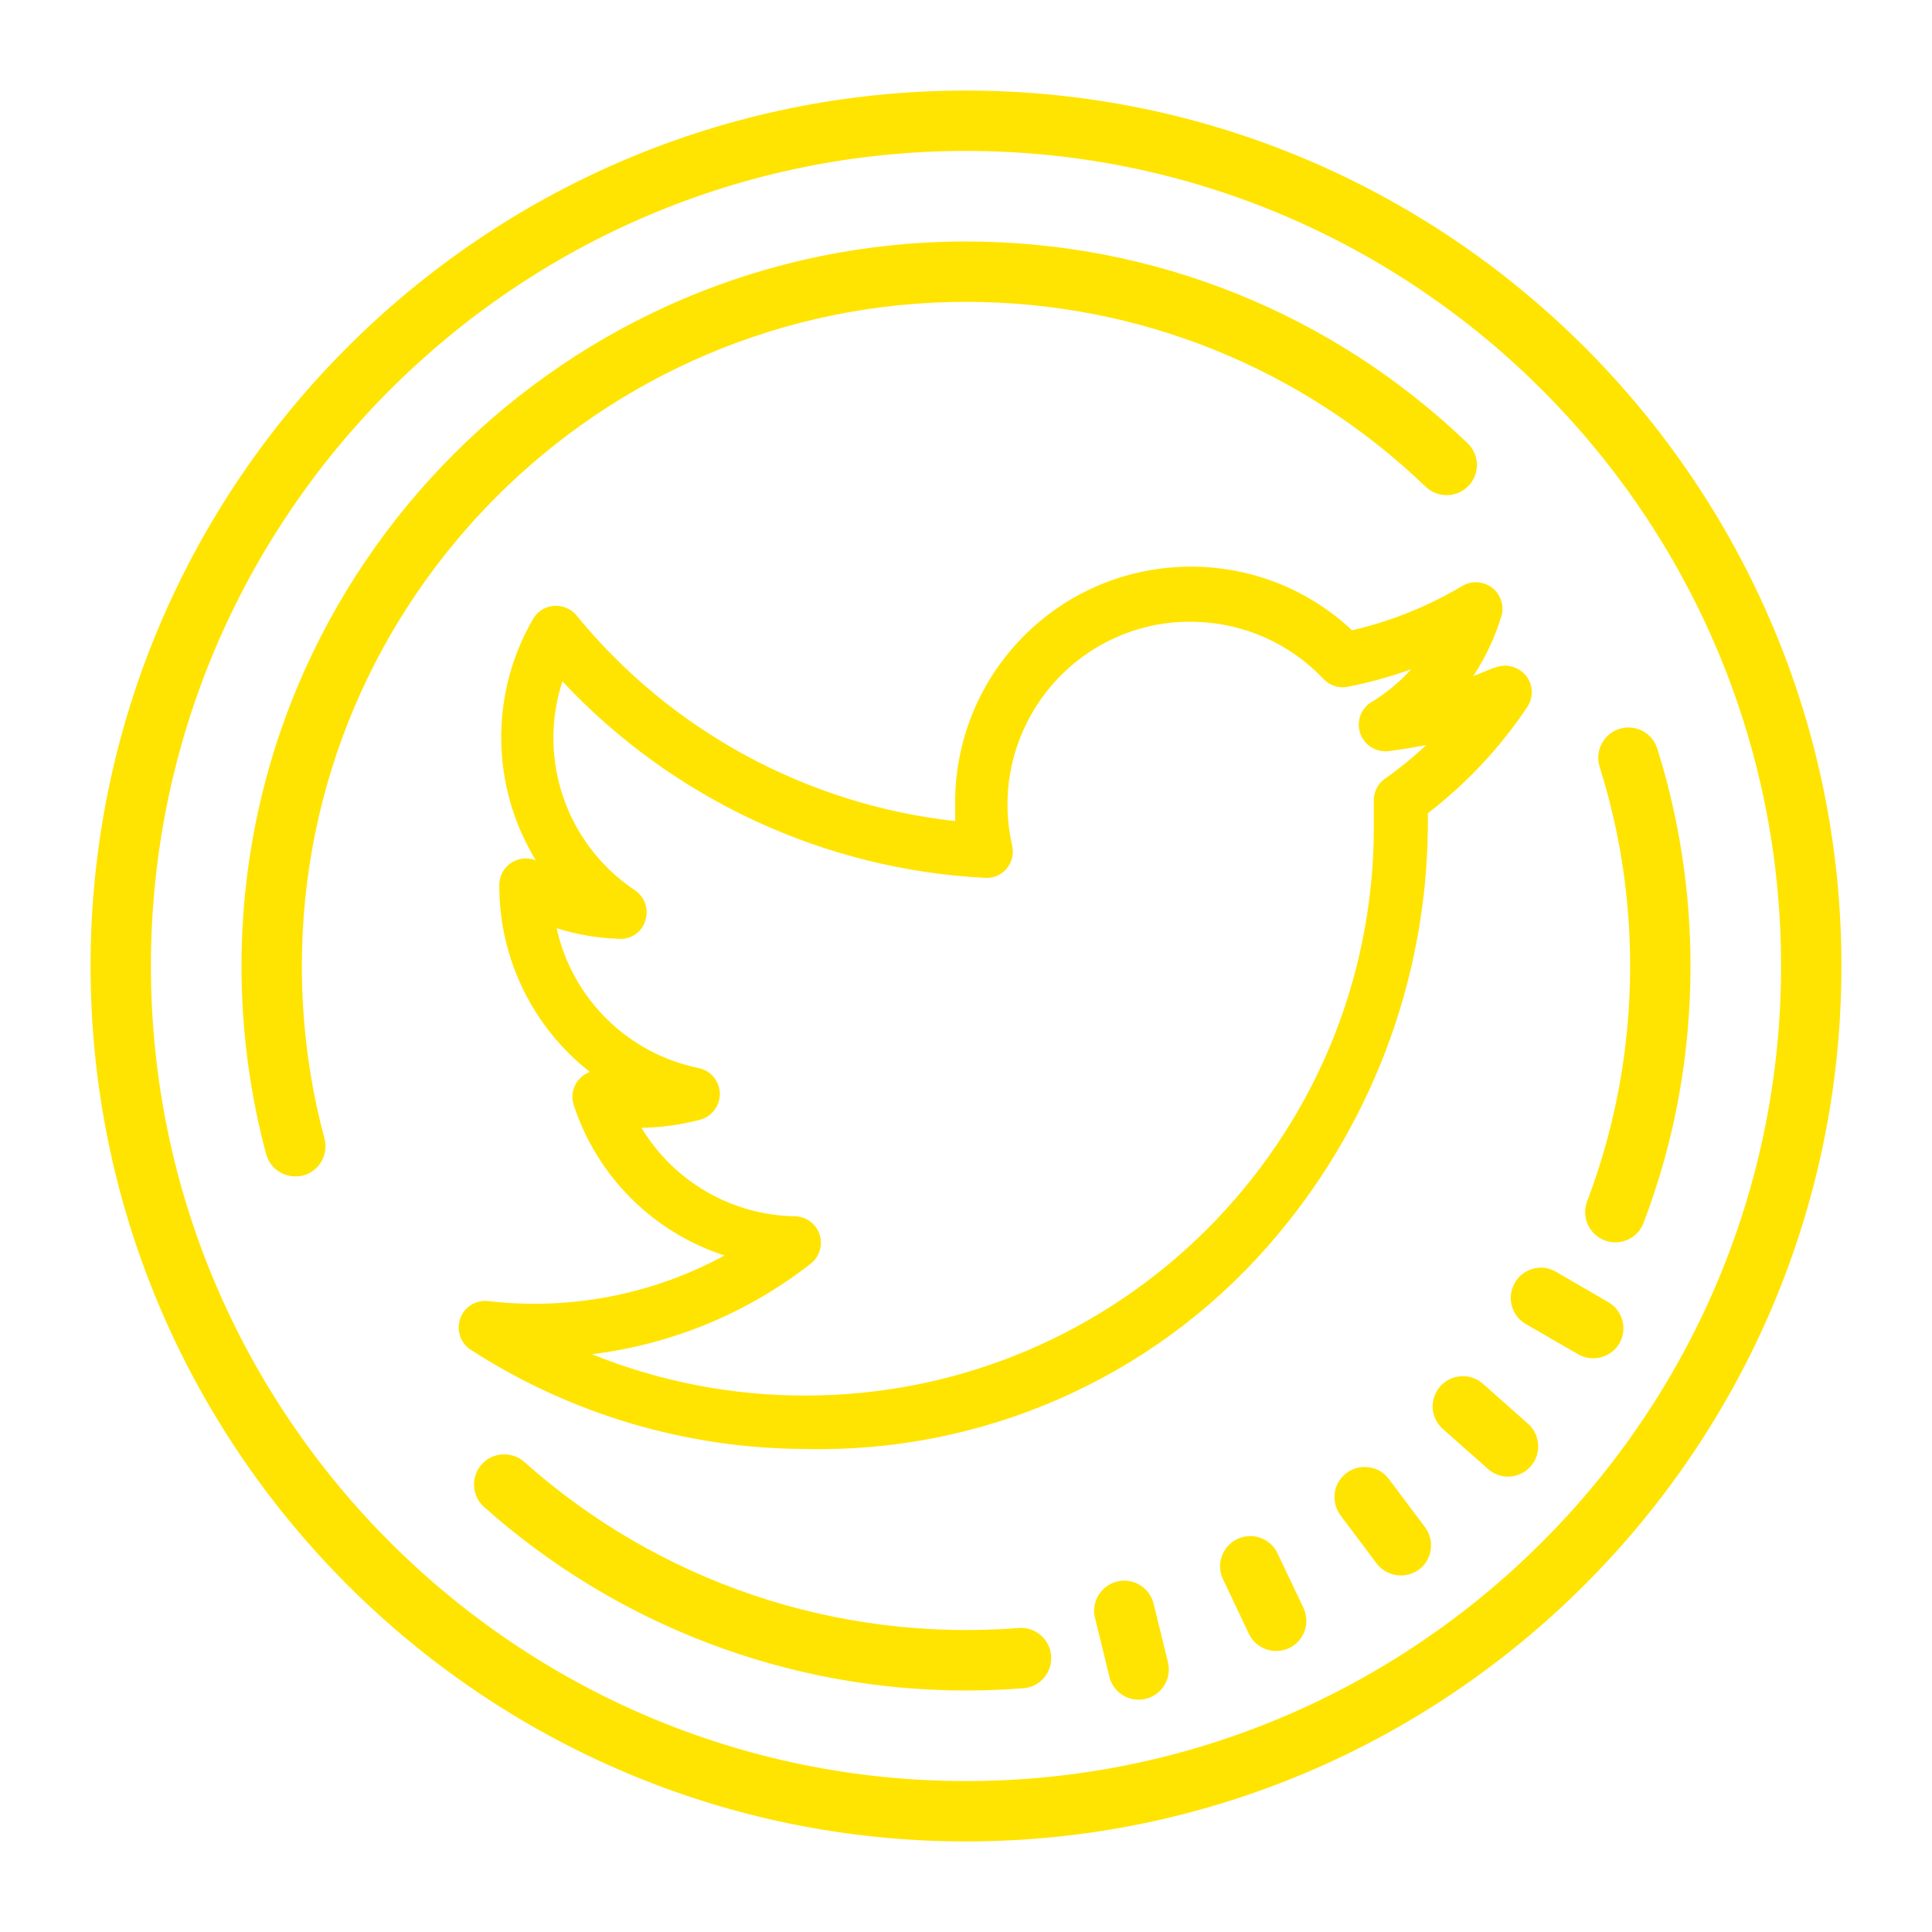 <?xml version="1.0" encoding="UTF-8"?>
<svg xmlns="http://www.w3.org/2000/svg" xmlns:xlink="http://www.w3.org/1999/xlink" width="50pt" height="50pt" viewBox="0 0 50 50" version="1.1">
<g id="surface3794736">
<path style=" stroke:none;fill-rule:nonzero;fill:rgb(100%,89.412%,0.392%);fill-opacity:1;" d="M 25 2.344 C 12.508 2.344 2.344 12.508 2.344 25 C 2.344 37.492 12.508 47.656 25 47.656 C 37.492 47.656 47.656 37.492 47.656 25 C 47.656 12.508 37.492 2.344 25 2.344 Z M 25 3.906 C 36.633 3.906 46.094 13.367 46.094 25 C 46.094 36.633 36.633 46.094 25 46.094 C 13.367 46.094 3.906 36.633 3.906 25 C 3.906 13.367 13.367 3.906 25 3.906 Z M 25 6.25 C 14.66 6.25 6.25 14.66 6.25 25 C 6.25 26.652 6.465 28.289 6.887 29.867 C 6.98 30.215 7.297 30.445 7.641 30.445 C 7.707 30.445 7.777 30.438 7.848 30.422 C 8.262 30.309 8.508 29.879 8.398 29.465 C 8.008 28.016 7.812 26.516 7.812 25 C 7.812 15.523 15.523 7.812 25 7.812 C 29.457 7.812 33.684 9.512 36.898 12.598 C 37.211 12.895 37.707 12.887 38.004 12.574 C 38.305 12.266 38.293 11.77 37.98 11.469 C 34.473 8.105 29.863 6.25 25 6.25 Z M 30.621 14.668 C 29.062 14.719 27.52 15.363 26.367 16.594 C 25.309 17.723 24.719 19.215 24.719 20.766 L 24.719 21.25 C 20.883 20.824 17.367 18.918 14.922 15.93 C 14.684 15.637 14.246 15.594 13.953 15.832 C 13.891 15.883 13.84 15.945 13.797 16.016 C 12.672 17.953 12.699 20.352 13.867 22.266 C 13.516 22.125 13.113 22.293 12.973 22.645 C 12.941 22.723 12.922 22.809 12.922 22.891 L 12.922 22.969 C 12.934 24.836 13.797 26.59 15.266 27.742 C 14.922 27.867 14.738 28.238 14.844 28.586 C 15.445 30.438 16.898 31.891 18.75 32.492 C 16.883 33.508 14.746 33.918 12.633 33.672 C 12.254 33.629 11.914 33.902 11.875 34.281 C 11.848 34.539 11.965 34.789 12.18 34.93 C 14.766 36.602 17.773 37.492 20.852 37.5 C 25.418 37.605 29.801 35.684 32.812 32.25 C 35.449 29.25 36.918 25.406 36.953 21.414 L 36.953 21.047 C 37.957 20.273 38.828 19.344 39.531 18.289 C 39.738 17.969 39.648 17.543 39.328 17.34 C 39.137 17.215 38.898 17.191 38.688 17.281 L 38.664 17.281 L 38.125 17.5 C 38.445 17.016 38.691 16.492 38.859 15.938 C 38.961 15.57 38.742 15.191 38.379 15.094 C 38.203 15.043 38.02 15.066 37.859 15.156 C 36.969 15.688 36 16.078 34.992 16.312 C 33.762 15.16 32.184 14.617 30.621 14.668 Z M 30.98 16.094 C 32.207 16.137 33.387 16.656 34.25 17.57 C 34.41 17.742 34.652 17.82 34.883 17.773 C 35.441 17.664 35.988 17.512 36.523 17.32 C 36.211 17.664 35.852 17.957 35.453 18.195 C 35.145 18.414 35.07 18.844 35.293 19.156 C 35.438 19.359 35.688 19.469 35.938 19.438 C 36.266 19.398 36.59 19.344 36.914 19.281 C 36.574 19.598 36.215 19.891 35.836 20.156 C 35.648 20.293 35.543 20.512 35.555 20.742 L 35.555 21.414 C 35.547 29.543 28.949 36.125 20.82 36.117 C 18.938 36.117 17.066 35.754 15.32 35.047 C 17.387 34.793 19.344 33.984 20.984 32.703 C 21.281 32.465 21.332 32.035 21.098 31.738 C 20.969 31.574 20.777 31.48 20.57 31.477 C 18.941 31.449 17.441 30.582 16.602 29.188 C 17.117 29.18 17.629 29.109 18.125 28.977 C 18.488 28.875 18.707 28.496 18.605 28.129 C 18.535 27.883 18.332 27.691 18.078 27.641 C 16.25 27.266 14.809 25.848 14.406 24.023 C 14.934 24.188 15.48 24.281 16.031 24.297 C 16.34 24.312 16.617 24.117 16.703 23.82 C 16.797 23.527 16.684 23.211 16.43 23.039 C 14.664 21.859 13.898 19.652 14.555 17.633 C 17.406 20.68 21.324 22.504 25.492 22.719 C 25.707 22.734 25.918 22.645 26.055 22.477 C 26.191 22.312 26.242 22.094 26.195 21.883 C 25.609 19.336 27.199 16.793 29.75 16.207 C 30.156 16.113 30.57 16.078 30.98 16.094 Z M 42.219 18.832 C 42.117 18.82 42.016 18.832 41.91 18.863 C 41.5 18.992 41.27 19.43 41.398 19.844 C 41.922 21.504 42.188 23.242 42.188 25 C 42.188 27.098 41.812 29.148 41.074 31.094 C 40.922 31.5 41.125 31.949 41.531 32.102 C 41.621 32.137 41.715 32.152 41.805 32.152 C 42.121 32.152 42.418 31.961 42.535 31.648 C 43.344 29.527 43.75 27.289 43.75 25 C 43.75 23.082 43.461 21.191 42.891 19.375 C 42.793 19.066 42.523 18.859 42.219 18.832 Z M 39.977 32.812 C 39.676 32.777 39.363 32.918 39.203 33.199 C 38.988 33.57 39.113 34.051 39.488 34.266 L 40.84 35.047 C 40.965 35.121 41.098 35.152 41.23 35.152 C 41.5 35.152 41.766 35.016 41.91 34.766 C 42.125 34.391 41.996 33.914 41.621 33.699 L 40.27 32.914 C 40.176 32.859 40.078 32.828 39.977 32.812 Z M 37.812 35.617 C 37.613 35.629 37.418 35.715 37.273 35.879 C 36.988 36.203 37.016 36.695 37.34 36.98 L 38.508 38.016 C 38.656 38.148 38.84 38.215 39.027 38.215 C 39.242 38.215 39.457 38.125 39.613 37.953 C 39.898 37.629 39.867 37.133 39.547 36.848 L 38.379 35.812 C 38.215 35.668 38.012 35.605 37.812 35.617 Z M 13.004 37.641 C 12.805 37.648 12.609 37.738 12.465 37.898 C 12.18 38.223 12.207 38.715 12.527 39 C 15.965 42.062 20.395 43.75 25 43.75 C 25.492 43.75 25.992 43.73 26.488 43.691 C 26.918 43.66 27.238 43.281 27.203 42.852 C 27.172 42.422 26.793 42.098 26.367 42.133 C 21.652 42.5 17.055 40.941 13.57 37.836 C 13.41 37.691 13.203 37.629 13.004 37.641 Z M 35.426 37.973 C 35.227 37.945 35.02 37.992 34.848 38.121 C 34.504 38.379 34.434 38.867 34.691 39.215 L 35.629 40.465 C 35.785 40.668 36.02 40.773 36.258 40.773 C 36.418 40.773 36.586 40.723 36.727 40.617 C 37.07 40.359 37.137 39.871 36.879 39.523 L 35.941 38.273 C 35.812 38.102 35.625 38 35.426 37.973 Z M 32.324 39.754 C 32.223 39.758 32.121 39.785 32.023 39.828 C 31.633 40.016 31.465 40.48 31.652 40.871 L 32.32 42.281 C 32.453 42.562 32.734 42.727 33.027 42.727 C 33.141 42.727 33.254 42.703 33.363 42.652 C 33.75 42.469 33.918 42.004 33.734 41.613 L 33.062 40.199 C 32.926 39.91 32.629 39.742 32.324 39.754 Z M 29.219 40.918 C 29.117 40.898 29.016 40.906 28.91 40.93 C 28.492 41.035 28.234 41.457 28.34 41.875 L 28.711 43.395 C 28.797 43.75 29.117 43.988 29.469 43.988 C 29.531 43.988 29.59 43.98 29.652 43.965 C 30.074 43.863 30.328 43.438 30.227 43.02 L 29.855 41.504 C 29.777 41.188 29.52 40.965 29.219 40.918 Z M 29.219 40.918 "/>
</g>
</svg>
